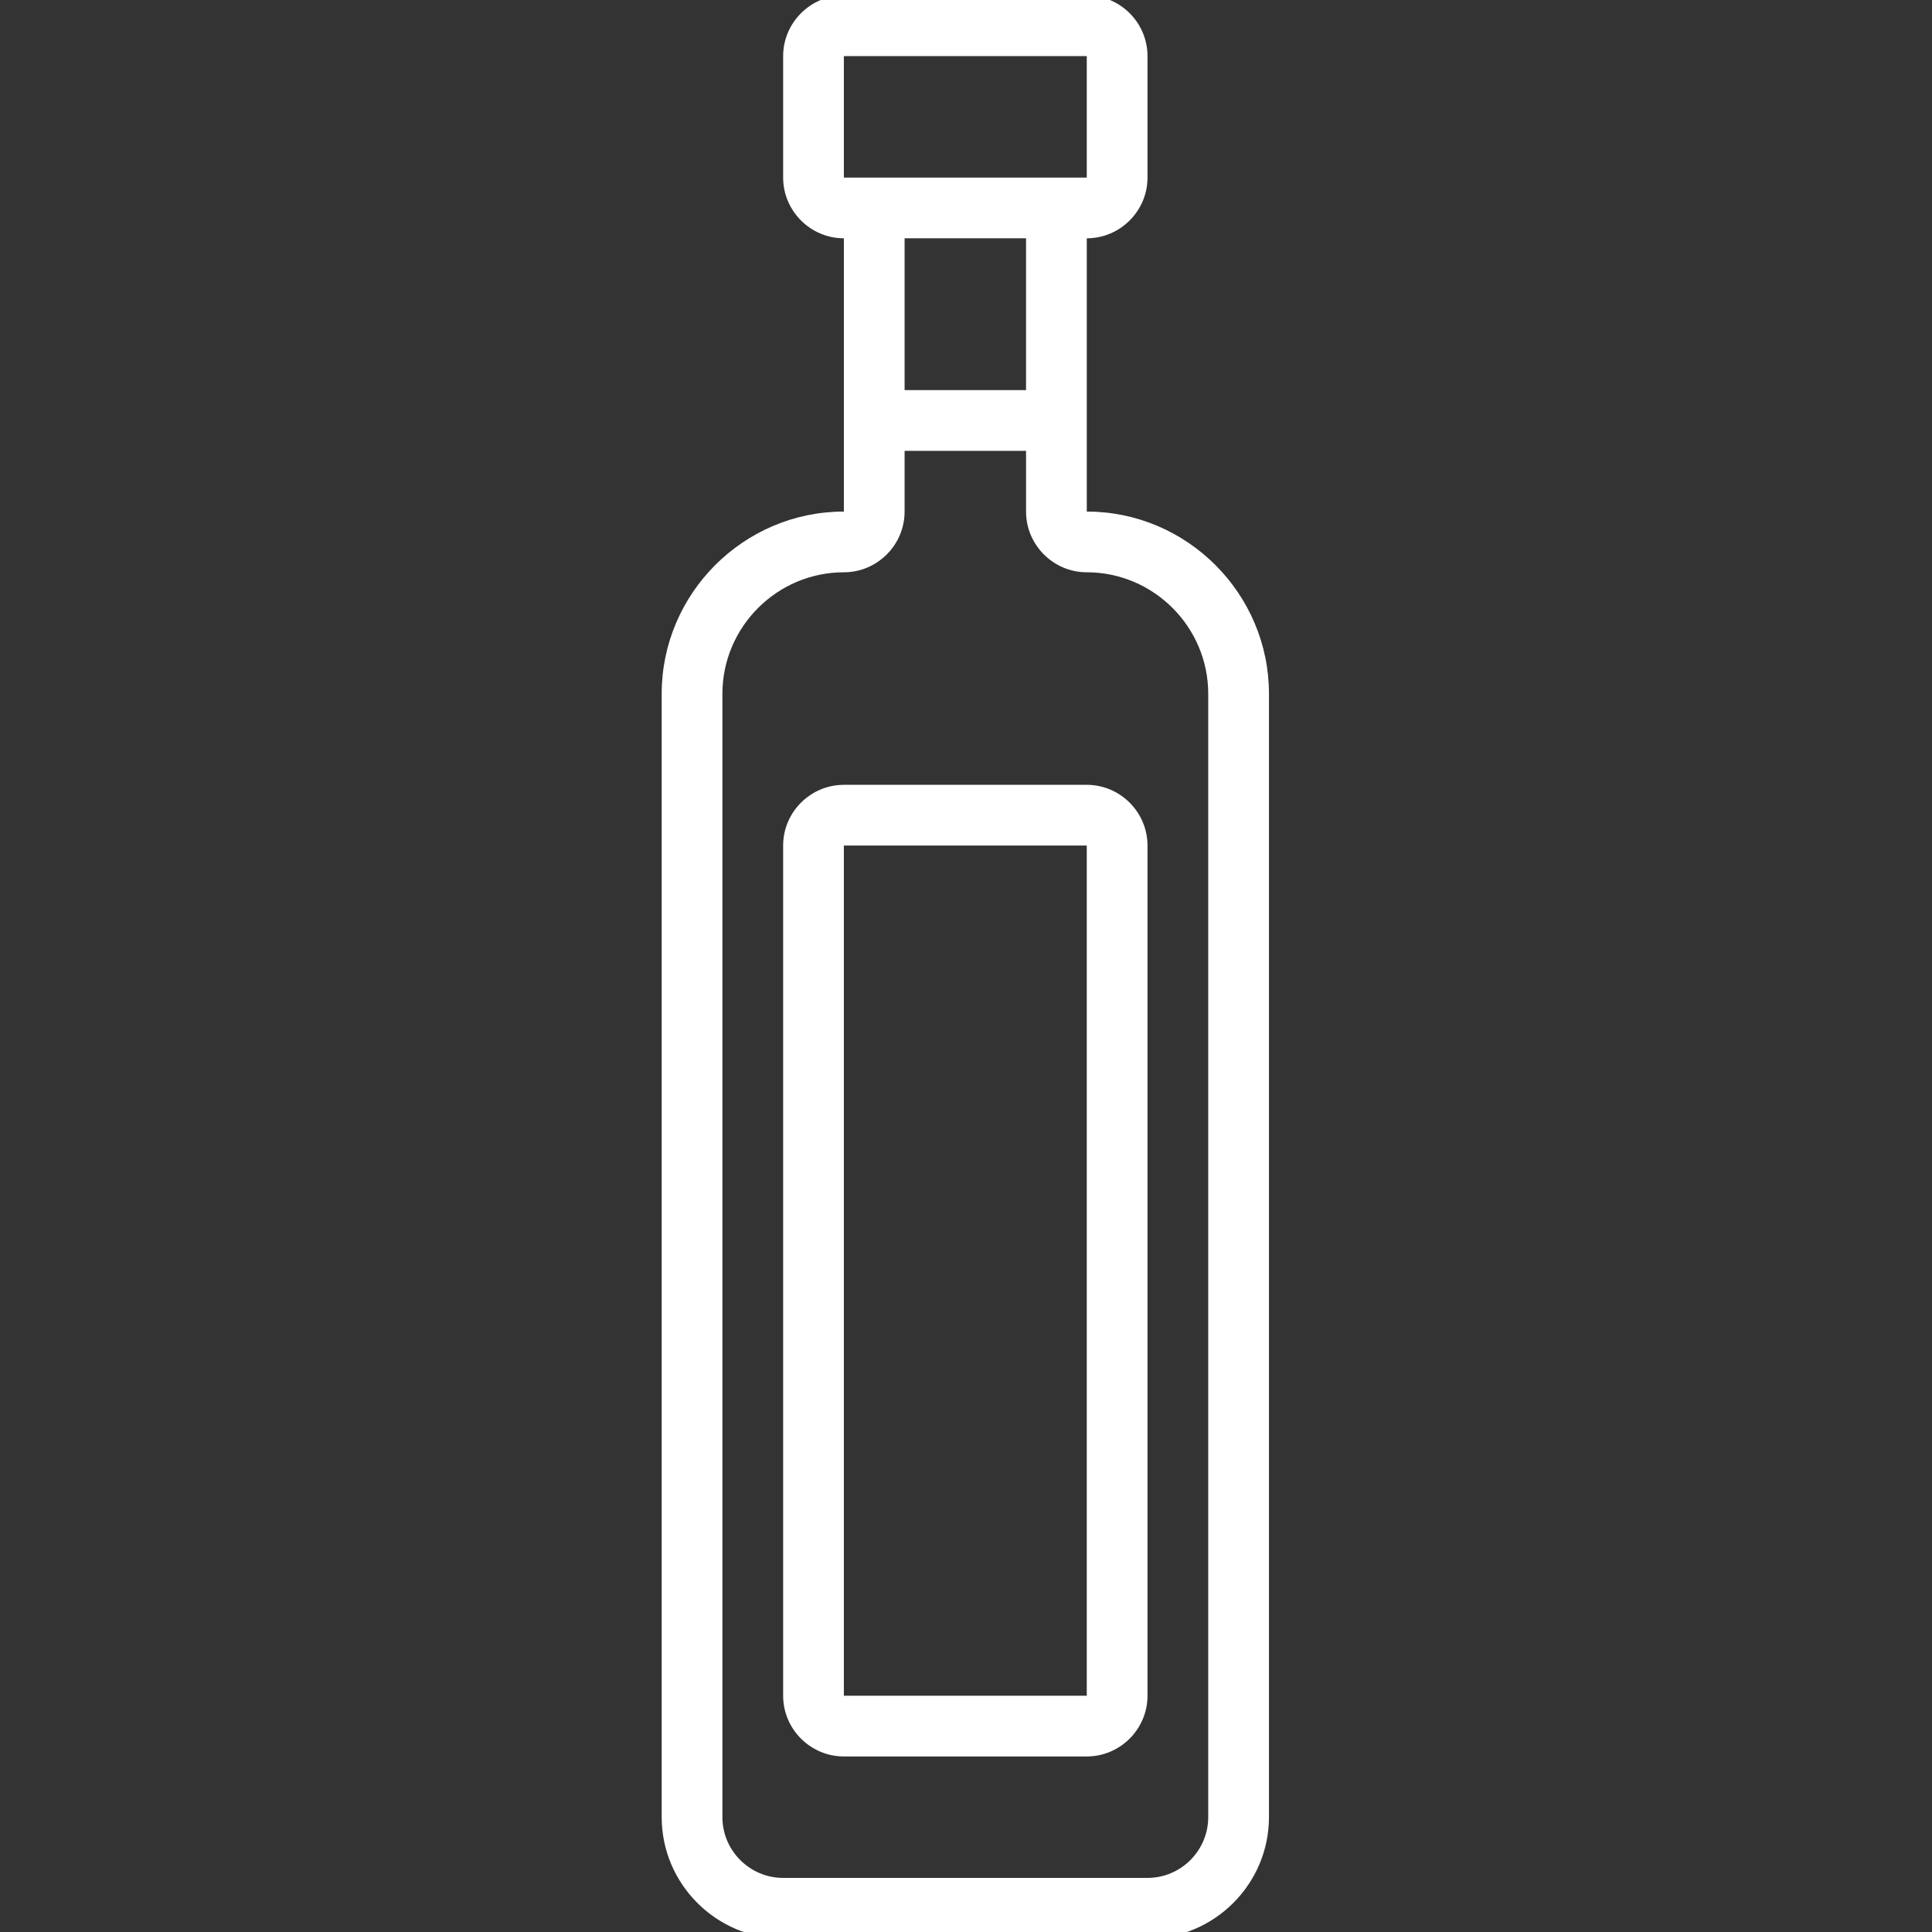 <?xml version="1.0" encoding="UTF-8"?> <!-- Generator: Adobe Illustrator 16.0.0, SVG Export Plug-In . SVG Version: 6.00 Build 0) --> <svg xmlns="http://www.w3.org/2000/svg" xmlns:xlink="http://www.w3.org/1999/xlink" id="Layer_1" x="0px" y="0px" width="512px" height="512px" viewBox="0 0 512 512" xml:space="preserve"><rect x="0" y="0" width="512" height="512" fill="#333333" stroke="none"/> <rect x="-0.179" y="0.268" fill="none" width="512" height="512"></rect> <path fill="#FFFFFF" d="M207.54,47.057c0,8.851,7.242,16.093,16.094,16.093v72.419c-26.554,0-48.279,21.726-48.279,48.279v297.723 c0,17.702,14.483,32.186,32.186,32.186h96.559c17.703,0,32.187-14.483,32.187-32.186V183.849c0-26.554-21.727-48.279-48.279-48.279 V63.15c8.851,0,16.093-7.242,16.093-16.093V14.871c0-8.852-7.242-16.093-16.093-16.093h-64.372c-8.852,0-16.094,7.242-16.094,16.093 V47.057z M239.727,119.476h32.186v16.093c0,8.851,7.241,16.093,16.094,16.093c17.702,0,32.186,14.484,32.186,32.187v297.723 c0,8.852-7.242,16.093-16.093,16.093H207.54c-8.851,0-16.093-7.241-16.093-16.093V183.849c0-17.702,14.483-32.187,32.187-32.187 c8.852,0,16.093-7.242,16.093-16.093V119.476z M207.54,449.385c0,8.851,7.242,16.093,16.094,16.093h64.372 c8.851,0,16.093-7.242,16.093-16.093V224.081c0-8.851-7.242-16.093-16.093-16.093h-64.372c-8.852,0-16.094,7.242-16.094,16.093 V449.385z M223.634,224.081h64.372v225.304h-64.372V224.081z M271.912,103.383h-32.186V63.15h32.186V103.383z M223.634,47.057 V14.871h64.372v32.186H223.634z"></path> </svg> 